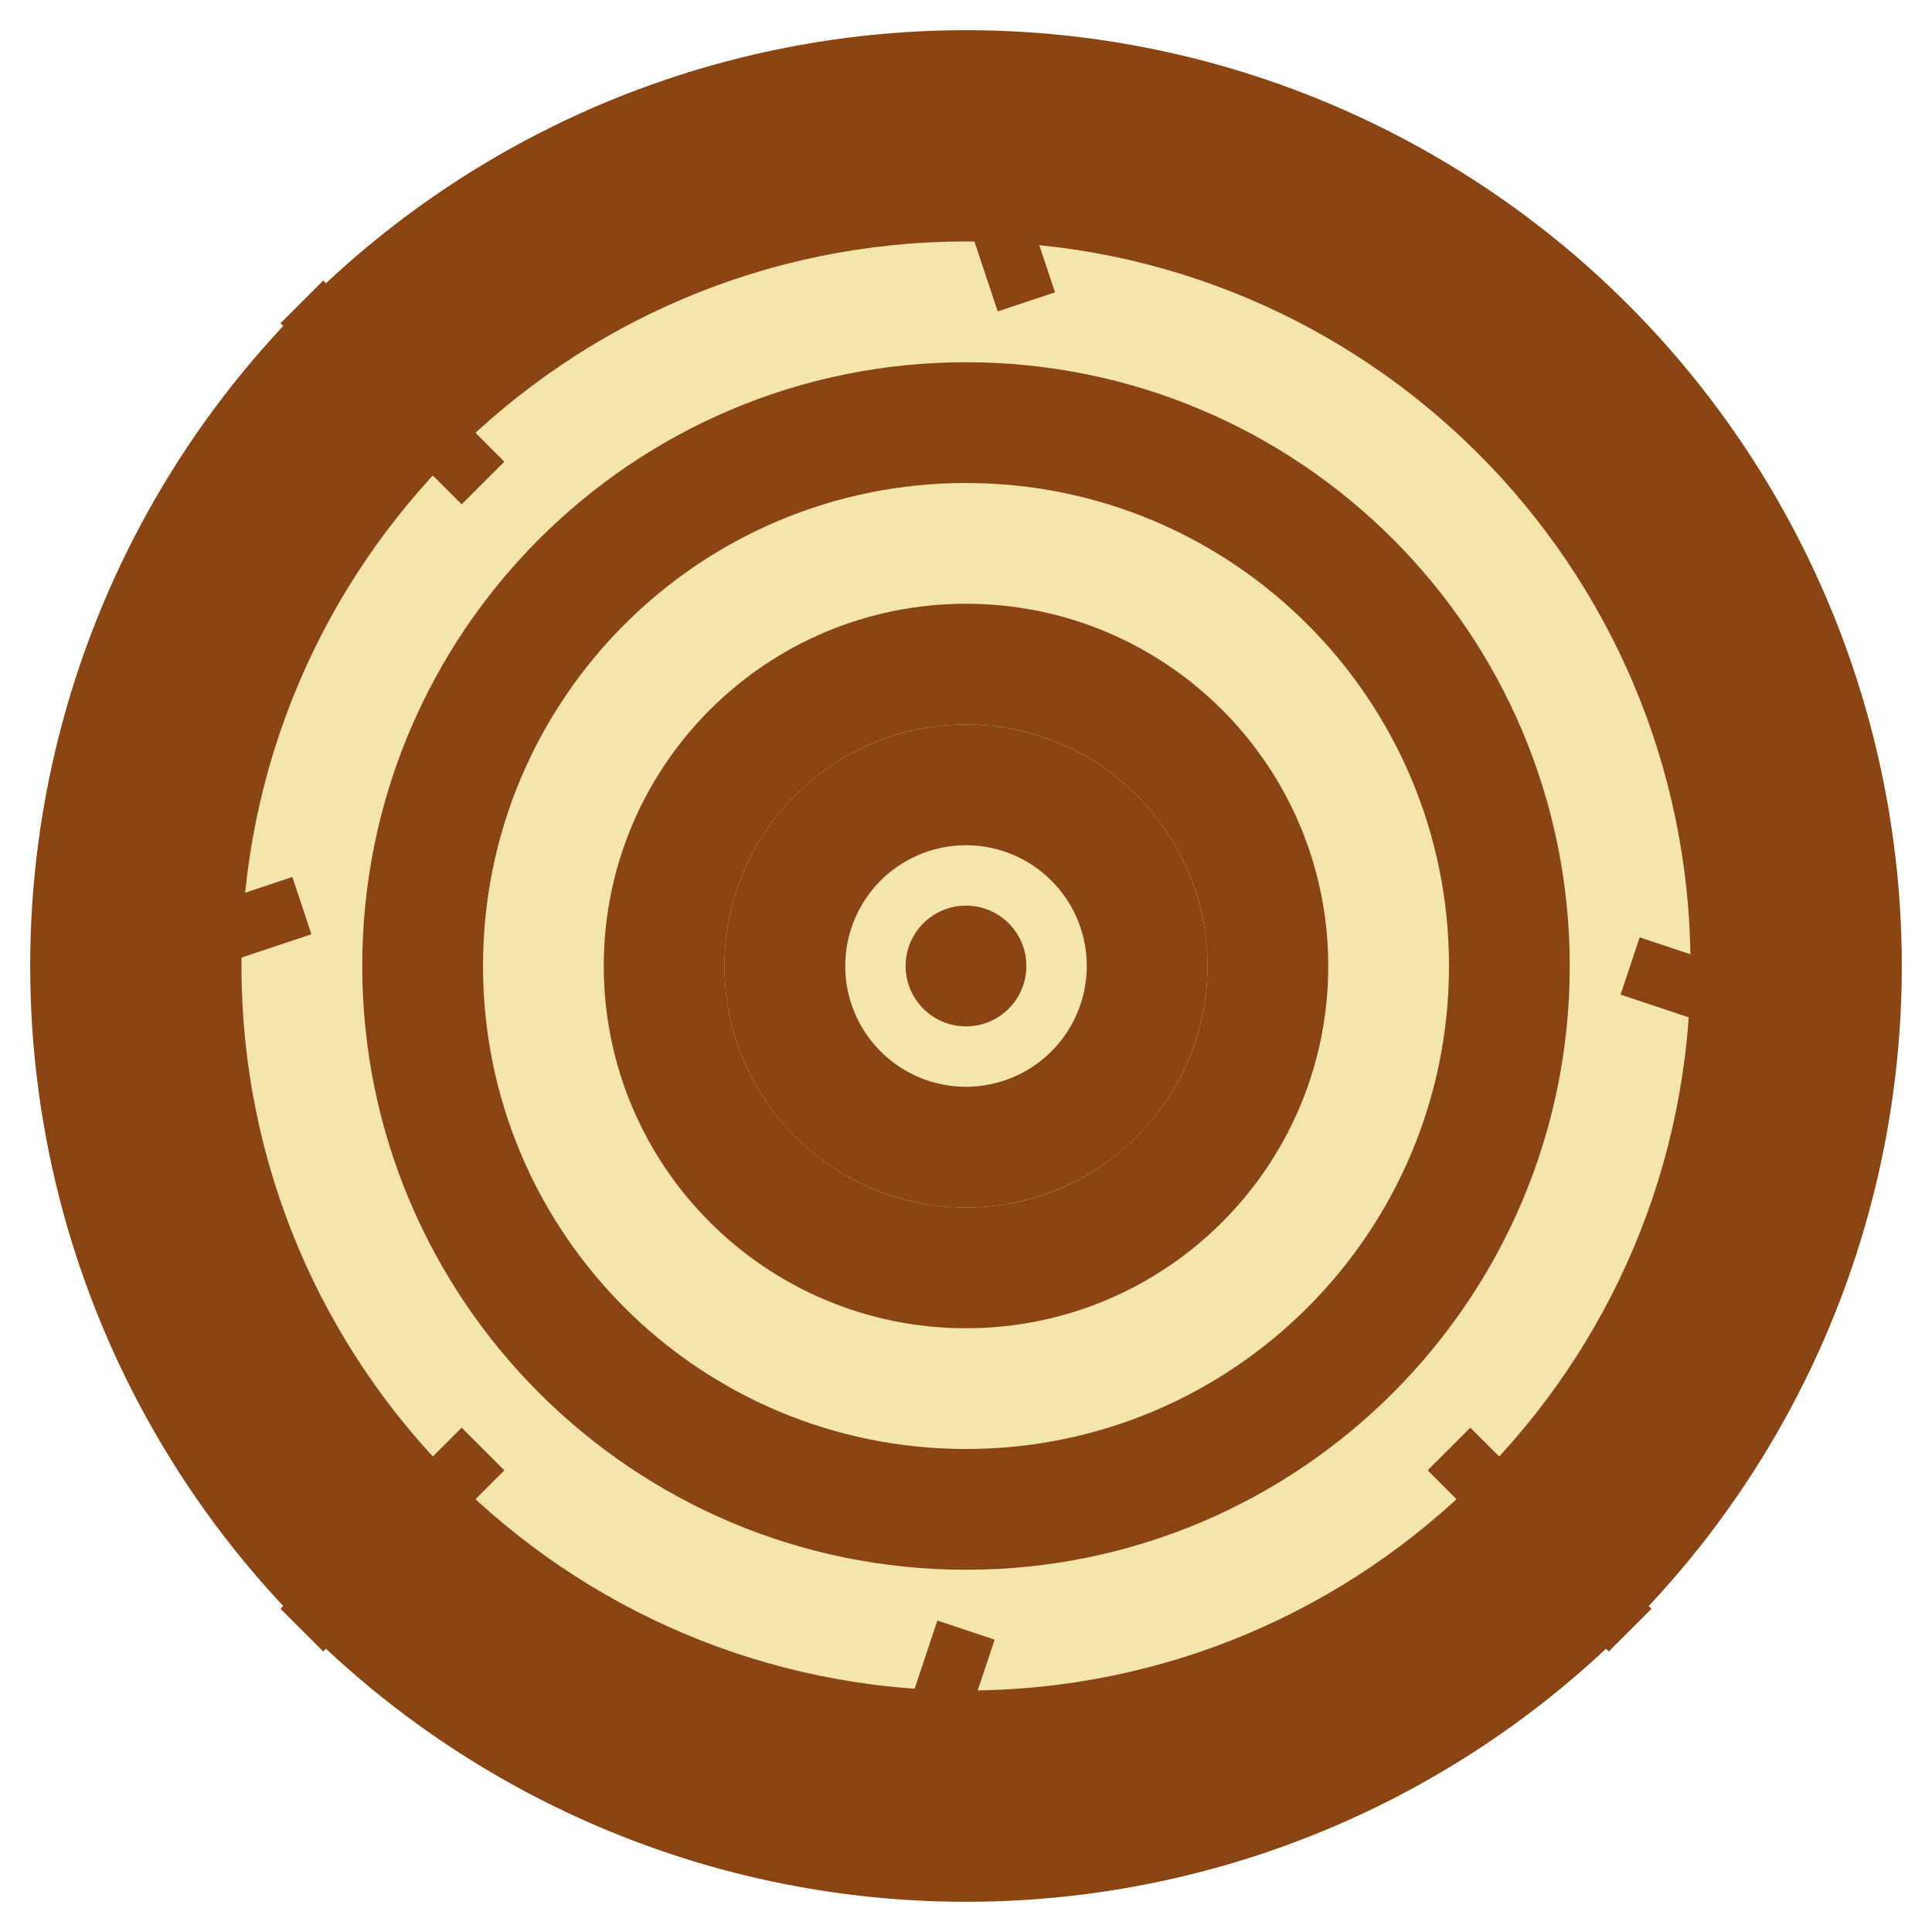 <svg width="32" height="32" viewBox="0 0 32 32" xmlns="http://www.w3.org/2000/svg">
  <circle cx="16" cy="16" r="15" fill="#F3E5AB" stroke="#8B4513" stroke-width="1"/>
  <path d="M16 1C7.716 1 1 7.716 1 16c0 8.284 6.716 15 15 15 8.284 0 15-6.716 15-15 0-8.284-6.716-15-15-15zm0 27c-6.627 0-12-5.373-12-12S9.373 4 16 4s12 5.373 12 12-5.373 12-12 12z" fill="#8B4513"/>
  <path d="M16 6c-5.523 0-10 4.477-10 10s4.477 10 10 10 10-4.477 10-10S21.523 6 16 6zm0 18c-4.418 0-8-3.582-8-8s3.582-8 8-8 8 3.582 8 8-3.582 8-8 8z" fill="#8B4513"/>
  <path d="M16 10c-3.314 0-6 2.686-6 6s2.686 6 6 6 6-2.686 6-6-2.686-6-6-6zm0 10c-2.209 0-4-1.791-4-4s1.791-4 4-4 4 1.791 4 4-1.791 4-4 4z" fill="#8B4513"/>
  <path d="M16 12a4 4 0 100 8 4 4 0 000-8zm0 6a2 2 0 110-4 2 2 0 010 4z" fill="#8B4513"/>
  <circle cx="16" cy="16" r="1" fill="#8B4513"/>
  <path d="M16 2l1 3M16 27l-1 3M2 16l3-1M27 16l3 1M5 5l3 3M24 24l3 3M5 27l3-3M24 5l3 3" stroke="#8B4513" stroke-width="1"/>
</svg>